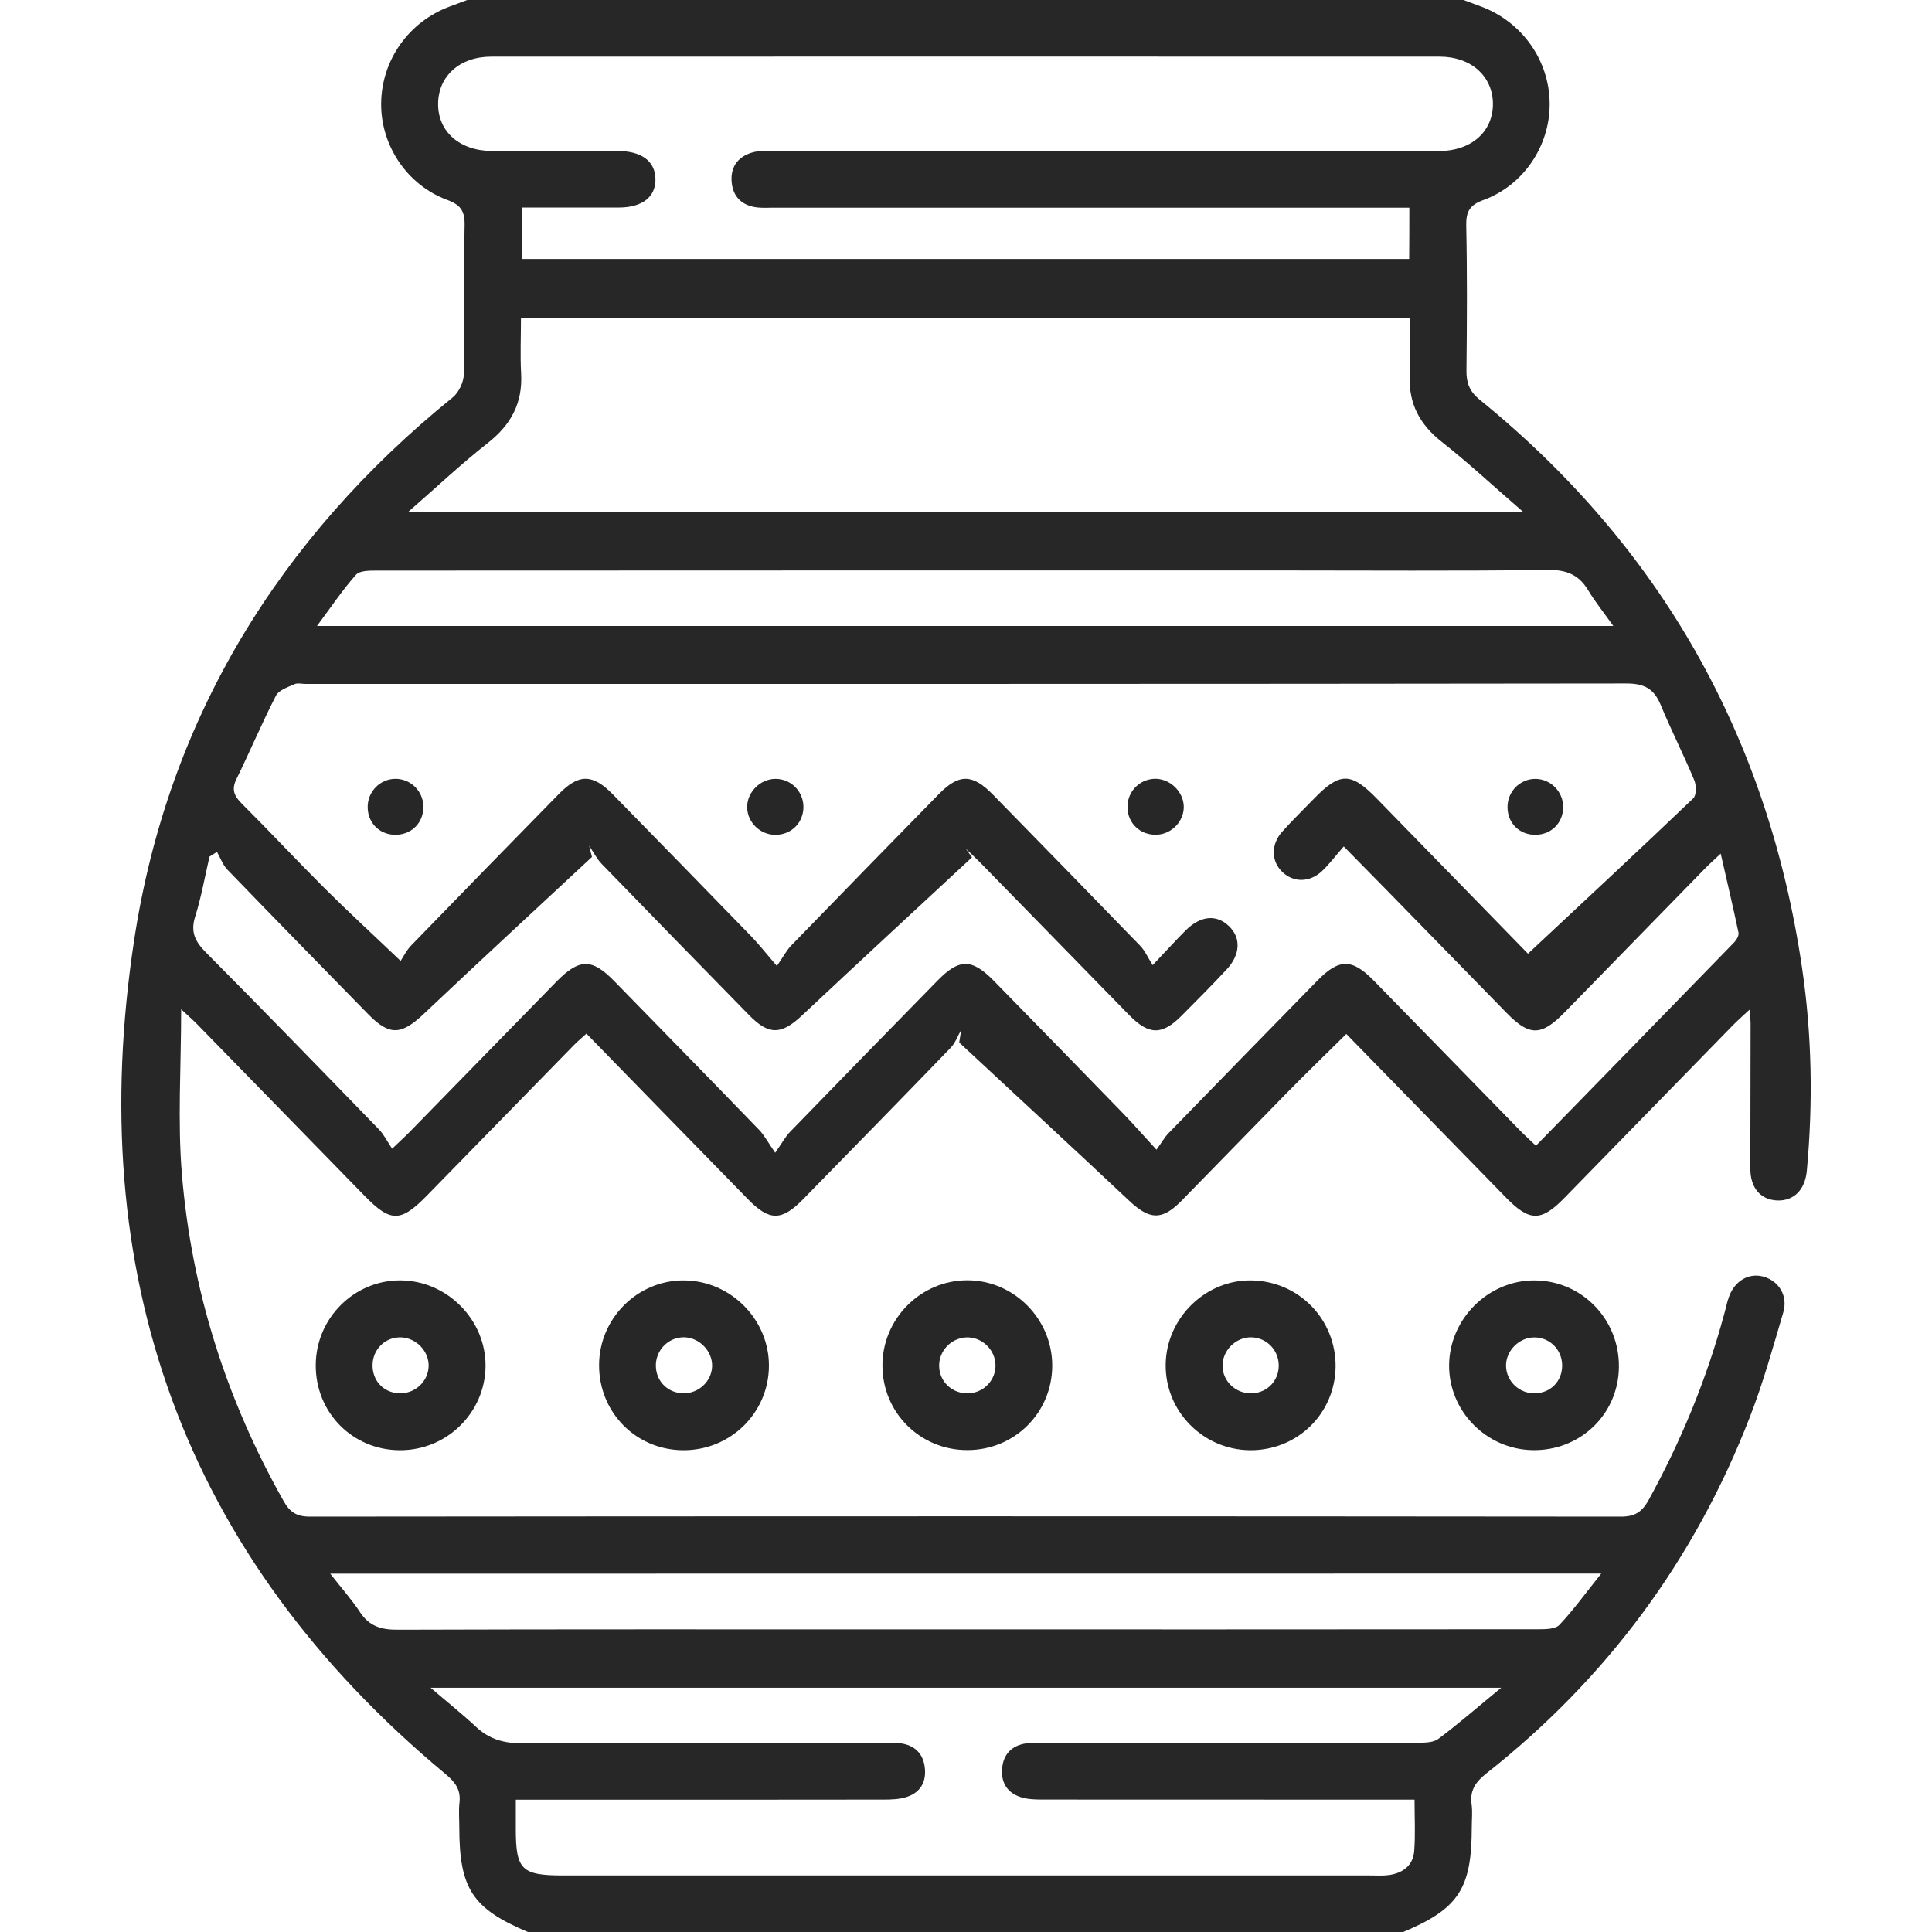 <?xml version="1.0" encoding="utf-8"?>
<!-- Generator: Adobe Illustrator 16.0.0, SVG Export Plug-In . SVG Version: 6.00 Build 0)  -->
<!DOCTYPE svg PUBLIC "-//W3C//DTD SVG 1.1//EN" "http://www.w3.org/Graphics/SVG/1.1/DTD/svg11.dtd">
<svg version="1.1" id="Calque_1" xmlns="http://www.w3.org/2000/svg" xmlns:xlink="http://www.w3.org/1999/xlink" x="0px" y="0px"
	 width="60px" height="60px" viewBox="-12.5 -12.5 60 60" enable-background="new -12.5 -12.5 60 60" xml:space="preserve">
<g>
	<path fill="#272727" d="M32.951-12.5c0.181,0.066,0.362,0.135,0.543,0.202c1.272,0.473,2.123,1.671,2.132,3.011
		c0.011,1.306-0.8,2.535-2.052,2.997c-0.429,0.155-0.546,0.355-0.539,0.79c0.032,1.503,0.023,3.008,0.007,4.512
		c-0.004,0.381,0.096,0.643,0.405,0.896c5.63,4.575,8.956,10.466,10.015,17.634c0.31,2.093,0.345,4.202,0.151,6.31
		c-0.053,0.595-0.397,0.945-0.915,0.93c-0.522-0.019-0.84-0.391-0.84-0.989c0.001-1.502,0.005-3.002,0.008-4.504
		c0-0.11-0.019-0.219-0.034-0.433c-0.222,0.207-0.376,0.341-0.517,0.486c-1.749,1.79-3.492,3.579-5.24,5.369
		c-0.714,0.731-1.076,0.727-1.802-0.016c-1.65-1.69-3.297-3.381-4.962-5.085c-0.629,0.62-1.242,1.215-1.838,1.821
		c-1.095,1.115-2.179,2.239-3.273,3.353c-0.615,0.628-0.996,0.604-1.637,0.002c-1.749-1.646-3.518-3.274-5.274-4.91
		c0.021-0.129,0.04-0.259,0.062-0.392c-0.108,0.186-0.182,0.403-0.326,0.554c-1.519,1.574-3.05,3.138-4.579,4.701
		c-0.672,0.685-1.048,0.687-1.714,0.007c-1.667-1.704-3.328-3.412-5.02-5.146c-0.141,0.127-0.27,0.238-0.387,0.355
		c-1.516,1.55-3.032,3.104-4.545,4.653c-0.839,0.861-1.144,0.864-1.966,0.021c-1.732-1.776-3.463-3.553-5.197-5.327
		c-0.128-0.131-0.27-0.251-0.491-0.459c0,1.788-0.114,3.466,0.023,5.12c0.299,3.603,1.374,6.991,3.155,10.146
		c0.191,0.345,0.401,0.491,0.816,0.491c13.575-0.013,27.149-0.013,40.723,0c0.439,0,0.657-0.153,0.859-0.52
		c1.002-1.823,1.789-3.726,2.333-5.729c0.055-0.186,0.091-0.384,0.155-0.563c0.175-0.513,0.629-0.774,1.089-0.637
		c0.471,0.139,0.752,0.596,0.602,1.108c-0.32,1.086-0.623,2.18-1.031,3.231c-1.713,4.434-4.443,8.129-8.177,11.075
		c-0.342,0.269-0.534,0.533-0.471,0.975c0.032,0.229,0.005,0.466,0.005,0.7c0,1.913-0.404,2.534-2.128,3.26
		c-9.063,0-18.125,0-27.187,0c-1.721-0.728-2.128-1.347-2.128-3.257c0-0.254-0.023-0.512,0.006-0.763
		c0.044-0.393-0.125-0.627-0.425-0.878c-8.179-6.797-11.264-15.569-9.673-25.944C-7.277,9.82-3.837,4.216,1.558-0.157
		C1.75-0.313,1.9-0.634,1.906-0.883c0.026-1.541-0.01-3.082,0.023-4.625c0.008-0.444-0.126-0.631-0.543-0.785
		C0.135-6.757-0.675-7.987-0.663-9.29c0.013-1.344,0.857-2.536,2.133-3.009c0.18-0.068,0.362-0.136,0.543-0.202
		C12.325-12.5,22.639-12.5,32.951-12.5z M34.953,17.118c1.752-1.639,3.453-3.219,5.132-4.824c0.103-0.098,0.099-0.401,0.032-0.564
		c-0.33-0.791-0.72-1.558-1.047-2.348c-0.208-0.5-0.515-0.657-1.065-0.656C24.333,8.744,10.665,8.74-3.008,8.74
		c-0.116,0-0.25-0.036-0.348,0.008C-3.563,8.843-3.843,8.932-3.93,9.105c-0.436,0.849-0.806,1.731-1.226,2.588
		c-0.161,0.327-0.073,0.525,0.163,0.762c0.871,0.869,1.71,1.769,2.582,2.639c0.73,0.727,1.489,1.424,2.353,2.248
		c0.088-0.13,0.182-0.332,0.33-0.482c1.522-1.572,3.05-3.137,4.581-4.699c0.623-0.637,1.05-0.632,1.678,0.008
		c1.433,1.466,2.866,2.931,4.294,4.404c0.242,0.25,0.457,0.525,0.801,0.926c0.2-0.286,0.301-0.485,0.449-0.638
		c1.523-1.57,3.049-3.135,4.581-4.699c0.624-0.637,1.043-0.633,1.675,0.011c1.531,1.563,3.056,3.128,4.579,4.7
		c0.148,0.153,0.237,0.362,0.387,0.6c0.438-0.461,0.726-0.78,1.026-1.08c0.468-0.461,0.955-0.502,1.344-0.13
		c0.378,0.36,0.357,0.885-0.074,1.346c-0.454,0.486-0.921,0.957-1.39,1.427c-0.609,0.617-1.018,0.618-1.633-0.009
		c-1.541-1.575-3.083-3.158-4.627-4.737c-0.144-0.147-0.3-0.288-0.45-0.432c0.065,0.089,0.128,0.179,0.193,0.268
		c-1.759,1.634-3.526,3.263-5.277,4.908c-0.639,0.6-1.024,0.624-1.637,0c-1.531-1.564-3.061-3.129-4.581-4.699
		c-0.158-0.162-0.264-0.378-0.395-0.569c0.029,0.117,0.059,0.232,0.088,0.348c-1.744,1.624-3.495,3.239-5.225,4.875
		c-0.696,0.656-1.061,0.685-1.722,0.01c-1.462-1.493-2.923-2.986-4.375-4.49c-0.144-0.149-0.218-0.367-0.324-0.552
		c-0.078,0.049-0.155,0.1-0.232,0.147c-0.144,0.622-0.254,1.256-0.445,1.863c-0.153,0.485,0.004,0.78,0.34,1.118
		c1.804,1.814,3.585,3.652,5.367,5.489c0.159,0.166,0.264,0.383,0.409,0.601c0.28-0.268,0.422-0.394,0.554-0.531
		c1.515-1.551,3.029-3.104,4.544-4.653c0.715-0.731,1.107-0.734,1.802-0.021c1.5,1.537,3.003,3.072,4.497,4.618
		c0.16,0.165,0.268,0.376,0.5,0.711c0.234-0.331,0.326-0.511,0.461-0.647c1.522-1.57,3.049-3.136,4.581-4.699
		c0.677-0.693,1.069-0.688,1.758,0.017c1.338,1.368,2.676,2.737,4.009,4.112c0.322,0.333,0.629,0.685,1.032,1.123
		c0.168-0.23,0.253-0.388,0.375-0.513c1.538-1.583,3.08-3.163,4.624-4.74c0.675-0.69,1.079-0.688,1.76,0.012
		c1.517,1.549,3.028,3.104,4.54,4.654c0.147,0.151,0.306,0.288,0.485,0.464c2.078-2.128,4.122-4.222,6.162-6.32
		c0.073-0.076,0.149-0.213,0.129-0.3c-0.167-0.792-0.353-1.577-0.552-2.452c-0.215,0.205-0.345,0.317-0.466,0.441
		c-1.459,1.494-2.918,2.989-4.379,4.486c-0.724,0.741-1.092,0.751-1.8,0.024c-1.244-1.271-2.483-2.543-3.726-3.815
		c-0.422-0.431-0.844-0.859-1.335-1.358c-0.249,0.281-0.446,0.55-0.687,0.775c-0.379,0.35-0.875,0.343-1.213,0.025
		c-0.354-0.331-0.371-0.857-0.013-1.258c0.313-0.35,0.649-0.677,0.975-1.013c0.813-0.842,1.155-0.846,1.965-0.015
		C31.88,13.963,33.5,15.627,34.953,17.118z M0.176,3.398c11.601,0,23.028,0,34.628,0c-0.925-0.798-1.694-1.519-2.521-2.169
		c-0.684-0.538-1.039-1.181-1.001-2.058c0.026-0.597,0.006-1.194,0.006-1.786c-9.248,0-18.395,0-27.609,0
		c0,0.592-0.026,1.155,0.005,1.714C3.735,0.02,3.369,0.694,2.646,1.26C1.826,1.903,1.067,2.623,0.176,3.398z M31.268-6.051
		c-0.288,0-0.516,0-0.747,0c-6.325,0-12.653,0-18.979,0c-0.177,0-0.354,0.012-0.527-0.007c-0.466-0.055-0.754-0.324-0.793-0.792
		c-0.042-0.502,0.23-0.818,0.705-0.931c0.204-0.048,0.427-0.027,0.643-0.027c6.873,0,13.746,0,20.616-0.002
		c1.012,0,1.687-0.606,1.678-1.479c-0.012-0.849-0.68-1.451-1.65-1.452c-9.82-0.003-19.642-0.003-29.461,0
		c-0.972,0-1.637,0.602-1.647,1.452C1.093-8.419,1.771-7.815,2.78-7.811c1.309,0.006,2.616,0,3.924,0.002
		c0.728,0.001,1.148,0.324,1.152,0.876c0.005,0.553-0.411,0.877-1.142,0.878c-0.991,0.002-1.981,0-2.997,0c0,0.577,0,1.091,0,1.598
		c9.204,0,18.366,0,27.546,0C31.268-4.989,31.268-5.47,31.268-6.051z M34.12,39.915c-11.164,0-22.14,0-33.247,0
		c0.542,0.465,0.997,0.826,1.42,1.222c0.411,0.381,0.865,0.505,1.427,0.502c3.729-0.023,7.459-0.012,11.188-0.012
		c0.196,0,0.393-0.015,0.585,0.017c0.411,0.063,0.669,0.31,0.725,0.729c0.059,0.441-0.115,0.779-0.537,0.926
		c-0.231,0.082-0.497,0.089-0.746,0.089c-3.573,0.007-7.147,0.003-10.72,0.003c-0.225,0-0.45,0-0.696,0c0,0.368,0,0.644,0,0.915
		c0,1.26,0.182,1.438,1.464,1.438c8.357,0,16.713,0,25.07,0c0.195,0,0.392,0.014,0.587-0.013c0.429-0.061,0.743-0.297,0.779-0.742
		c0.04-0.518,0.011-1.036,0.011-1.599c-0.278,0-0.488,0-0.7,0c-3.613,0-7.226,0-10.839-0.003c-0.23,0-0.472-0.004-0.688-0.074
		c-0.425-0.134-0.622-0.459-0.58-0.9c0.04-0.445,0.307-0.707,0.747-0.771c0.192-0.029,0.391-0.015,0.586-0.015
		c3.847,0,7.692,0.001,11.538-0.006c0.226,0,0.504,0.006,0.67-0.115C32.796,41.035,33.394,40.512,34.12,39.915z M37.603,6.94
		c-0.295-0.415-0.56-0.744-0.777-1.103c-0.288-0.482-0.666-0.644-1.246-0.637c-2.808,0.036-5.621,0.015-8.434,0.015
		c-9.314,0-18.626,0-27.94,0.005c-0.222,0-0.533-0.003-0.649,0.129C-1.864,5.822-2.216,6.35-2.656,6.94
		C10.814,6.94,24.152,6.94,37.603,6.94z M-2.244,36.372c0.357,0.458,0.67,0.807,0.922,1.191c0.288,0.443,0.664,0.553,1.176,0.549
		c5.192-0.017,10.384-0.01,15.576-0.01c6.619,0,13.235,0.003,19.85-0.004c0.222,0,0.526-0.003,0.65-0.137
		c0.445-0.472,0.827-1.005,1.298-1.592C24.028,36.372,10.959,36.372-2.244,36.372z"/>
	<path fill="#272727" d="M20.178,29.913c-0.003,1.463-1.174,2.625-2.641,2.621c-1.466,0-2.635-1.17-2.632-2.632
		c0.001-1.453,1.197-2.646,2.642-2.642C18.992,27.264,20.178,28.463,20.178,29.913z M18.416,29.889
		c-0.01-0.484-0.439-0.882-0.922-0.854c-0.466,0.029-0.837,0.425-0.828,0.891c0.008,0.494,0.419,0.869,0.922,0.846
		C18.06,30.746,18.427,30.356,18.416,29.889z"/>
	<path fill="#272727" d="M-0.085,32.538c-1.469-0.007-2.618-1.172-2.609-2.646c0.006-1.457,1.199-2.643,2.643-2.629
		c1.442,0.014,2.64,1.228,2.63,2.662C2.567,31.374,1.374,32.545-0.085,32.538z M0.812,29.924c0.01-0.453-0.373-0.861-0.834-0.889
		c-0.493-0.03-0.9,0.352-0.908,0.854c-0.008,0.486,0.335,0.857,0.818,0.882C0.381,30.793,0.802,30.408,0.812,29.924z"/>
	<path fill="#272727" d="M6.105,29.889c0.007-1.455,1.205-2.642,2.65-2.625c1.444,0.014,2.635,1.223,2.625,2.664
		c-0.011,1.455-1.197,2.617-2.663,2.61C7.249,32.531,6.099,31.362,6.105,29.889z M8.732,30.771c0.468,0.001,0.864-0.37,0.883-0.83
		c0.019-0.475-0.395-0.906-0.874-0.91c-0.489-0.003-0.885,0.406-0.873,0.899C7.88,30.408,8.25,30.769,8.732,30.771z"/>
	<path fill="#272727" d="M37.776,29.973c-0.023,1.462-1.216,2.595-2.692,2.562c-1.429-0.031-2.588-1.212-2.581-2.635
		c0.009-1.439,1.217-2.643,2.654-2.636C36.632,27.27,37.803,28.482,37.776,29.973z M36.014,29.886
		c-0.012-0.476-0.386-0.848-0.857-0.851c-0.48-0.004-0.898,0.418-0.886,0.894c0.014,0.466,0.402,0.84,0.873,0.843
		C35.65,30.774,36.025,30.395,36.014,29.886z"/>
	<path fill="#272727" d="M28.978,29.944c-0.018,1.465-1.197,2.61-2.67,2.594c-1.461-0.022-2.628-1.219-2.607-2.669
		c0.021-1.443,1.248-2.637,2.679-2.605C27.845,27.296,28.99,28.479,28.978,29.944z M27.212,29.896
		c-0.007-0.474-0.378-0.854-0.851-0.864c-0.479-0.009-0.9,0.406-0.894,0.889c0.003,0.484,0.422,0.87,0.918,0.851
		C26.864,30.75,27.219,30.373,27.212,29.896z"/>
	<path fill="#272727" d="M12.451,12.537c0.012,0.502-0.369,0.892-0.873,0.89c-0.468-0.001-0.859-0.379-0.874-0.84
		c-0.015-0.477,0.404-0.902,0.885-0.898C12.058,11.688,12.438,12.066,12.451,12.537z"/>
	<path fill="#272727" d="M24.263,12.542c0.01,0.459-0.368,0.859-0.834,0.881c-0.506,0.023-0.904-0.343-0.914-0.844
		c-0.01-0.476,0.348-0.864,0.82-0.892C23.811,11.661,24.249,12.066,24.263,12.542z"/>
	<path fill="#272727" d="M0.648,12.536c0.013,0.486-0.331,0.86-0.811,0.888c-0.509,0.029-0.905-0.333-0.918-0.837
		c-0.014-0.493,0.38-0.902,0.869-0.9C0.254,11.69,0.637,12.067,0.648,12.536z"/>
	<path fill="#272727" d="M35.164,13.426c-0.484-0.007-0.84-0.363-0.847-0.849c-0.007-0.496,0.392-0.896,0.878-0.888
		c0.465,0.009,0.844,0.393,0.851,0.861C36.052,13.054,35.674,13.432,35.164,13.426z"/>
</g>
</svg>
